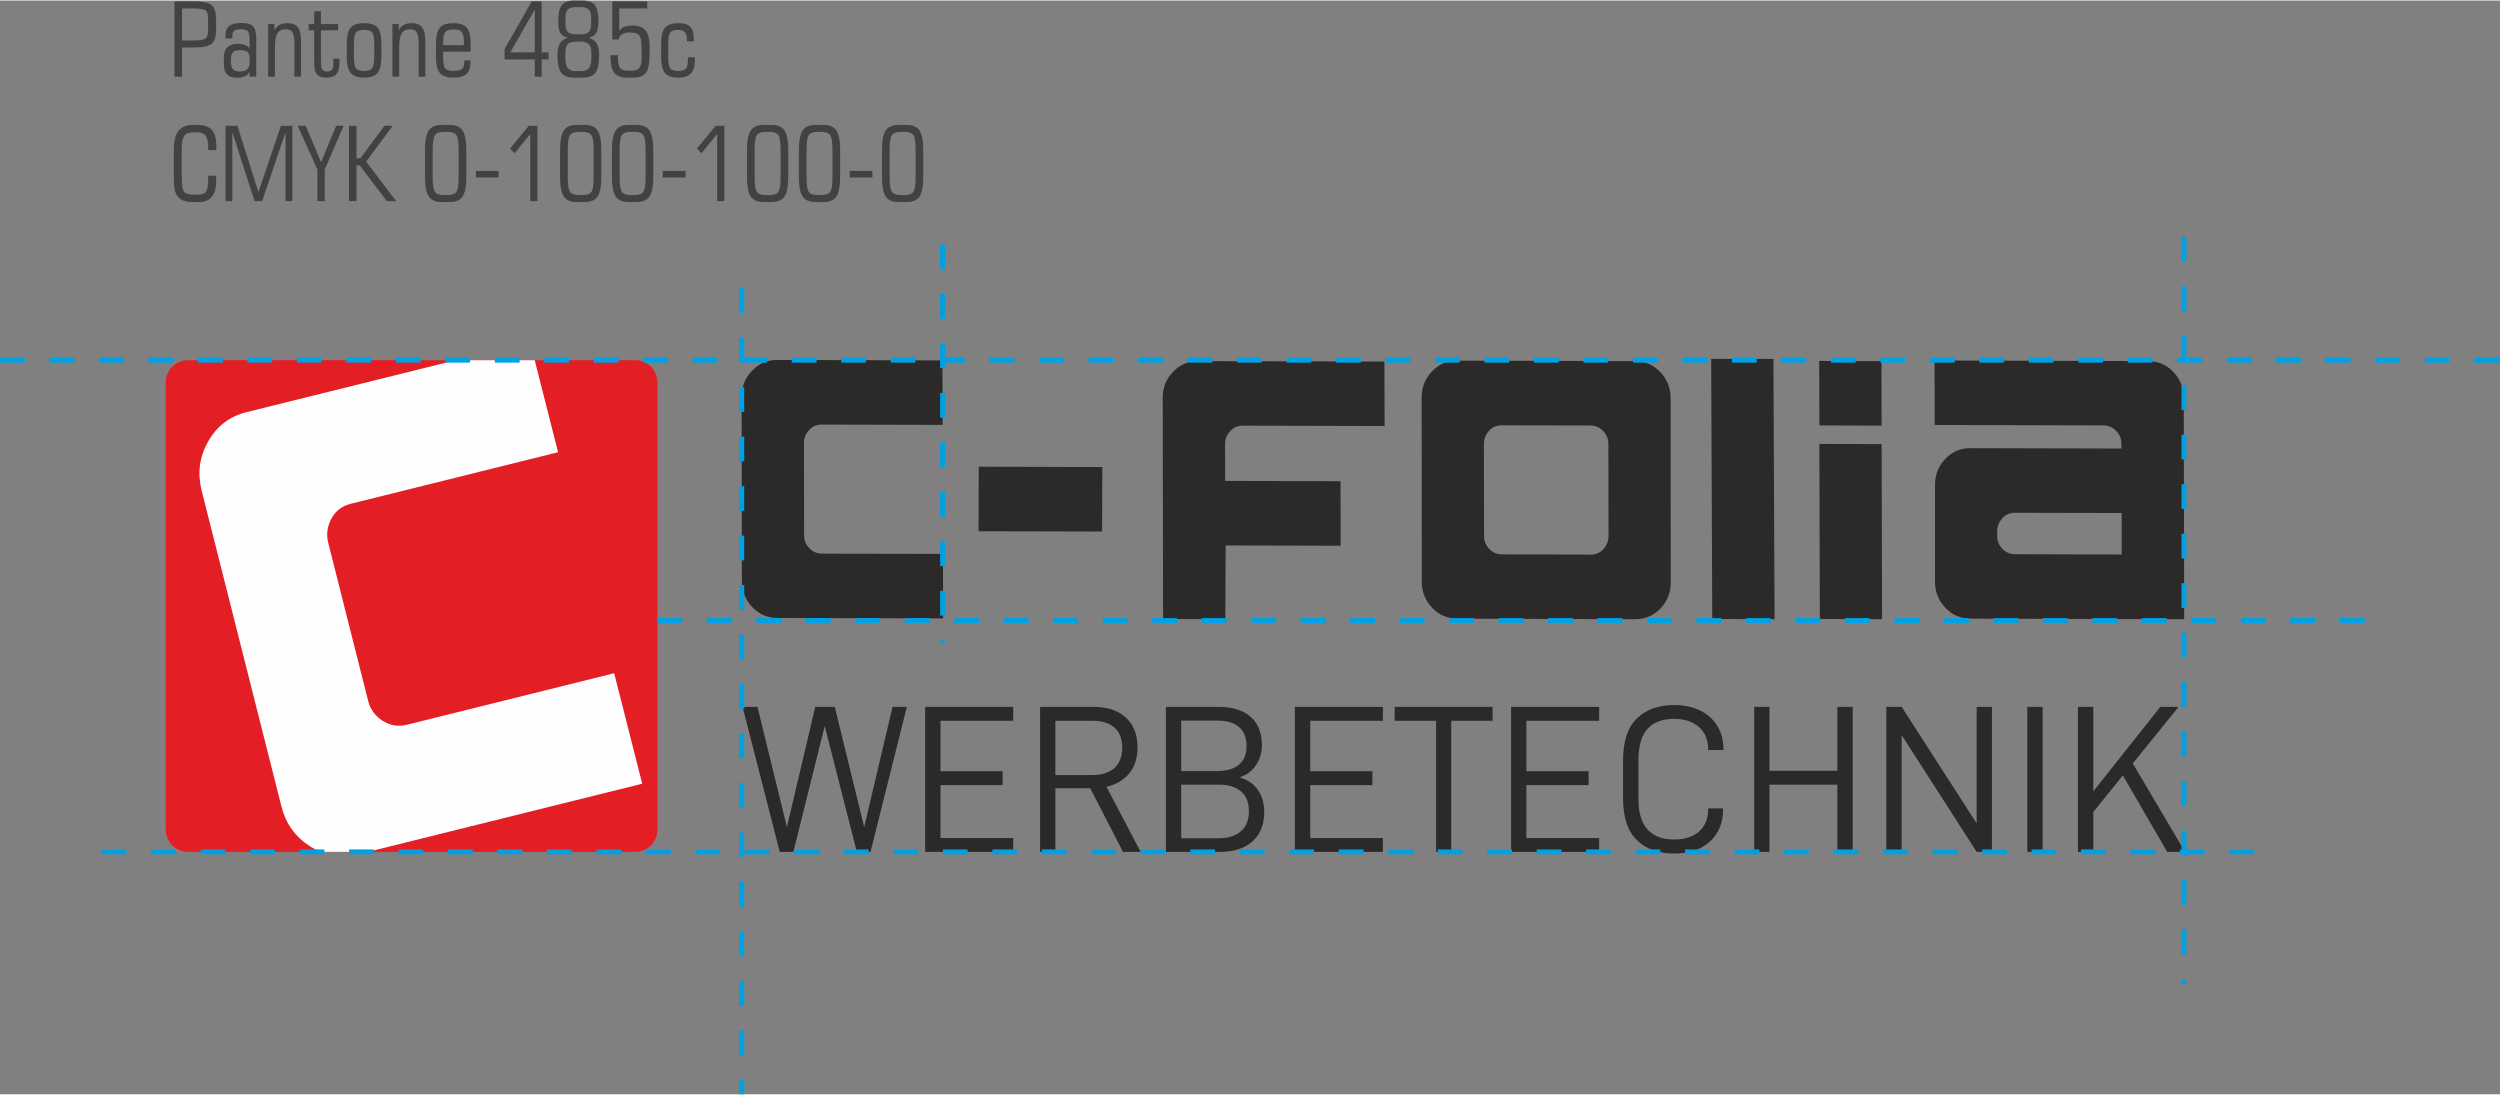 <?xml version="1.0" encoding="UTF-8"?> <!-- Creator: CorelDRAW Home & Student 2019 --> <svg xmlns="http://www.w3.org/2000/svg" xmlns:xlink="http://www.w3.org/1999/xlink" xml:space="preserve" width="596px" height="261px" version="1.1" style="shape-rendering:geometricPrecision; text-rendering:geometricPrecision; image-rendering:optimizeQuality; fill-rule:evenodd; clip-rule:evenodd" viewBox="0 0 325.36 142.35"><rect x="0" y="0" width="325.36" height="142.35" fill="#808080" stroke="none"/> <defs> <style type="text/css"> <![CDATA[ .str0 {stroke:#00A0E3;stroke-width:0.64;stroke-miterlimit:22.926;stroke-dasharray:3.22 3.22} .fil4 {fill:none} .fil1 {fill:#2B2A29} .fil0 {fill:#E31E24} .fil2 {fill:#FEFEFE} .fil5 {fill:#434242;fill-rule:nonzero} .fil3 {fill:#2B2A29;fill-rule:nonzero} ]]> </style> </defs> <g id="Ebene_x0020_1">  <g id="_-608432488"> <path class="fil0" d="M24.47 46.81l24.91 0 28.63 0 4.66 0c1.6,0 2.89,1.29 2.89,2.89l0 58.21c0,1.59 -1.29,2.89 -2.89,2.89l-27.43 0 -22.27 0 -8.5 0c-1.6,0 -2.9,-1.3 -2.9,-2.89l0 -58.21c0,-1.6 1.3,-2.89 2.9,-2.89z"></path> <g id="_579884392"> <path class="fil1" d="M101.12 46.78c-1.27,0 -2.35,0.47 -3.25,1.41 -0.89,0.93 -1.35,2.05 -1.35,3.38l0.03 23.98c0,1.32 0.45,2.46 1.35,3.39 0.89,0.95 2,1.42 3.31,1.42l21.53 0.06 -0.02 -8.4 -15.75 -0.03c-0.65,-0.01 -1.2,-0.25 -1.65,-0.73 -0.46,-0.48 -0.68,-1.04 -0.67,-1.68l-0.02 -12c0,-0.63 0.23,-1.2 0.66,-1.67 0.44,-0.48 0.99,-0.72 1.64,-0.72l15.75 0.04 -0.03 -8.39 -21.53 -0.06 0 0z"></path> <polygon class="fil1" points="143.43,69.11 143.46,60.72 127.38,60.67 127.35,69.07 "></polygon> <path class="fil1" d="M180.2 55.38l-18.47 -0.05c-0.65,0 -1.2,0.24 -1.64,0.72 -0.44,0.48 -0.66,1.04 -0.66,1.68l0.02 4.79 15.01 0.04 0.02 8.4 -14.97 -0.04 -0.04 9.6 -8.1 -0.03 -0.05 -28.78c0,-1.32 0.44,-2.45 1.34,-3.38 0.9,-0.95 1.98,-1.41 3.25,-1.4l24.26 0.06 0.03 8.39 0 0z"></path> <path class="fil1" d="M217.44 75.73c0,1.32 -0.45,2.45 -1.34,3.39 -0.9,0.93 -1.99,1.4 -3.26,1.4l-23.14 -0.07c-1.31,0 -2.42,-0.47 -3.31,-1.41 -0.9,-0.95 -1.35,-2.07 -1.35,-3.4l-0.02 -23.98c0,-1.32 0.44,-2.45 1.34,-3.39 0.9,-0.93 1.98,-1.4 3.25,-1.4l23.15 0.06c1.31,0.01 2.41,0.48 3.31,1.42 0.89,0.95 1.35,2.07 1.35,3.39l0.02 23.99zm-8.1 -6.02l0 0 -0.02 -11.99c0.01,-0.64 -0.22,-1.2 -0.67,-1.68 -0.45,-0.48 -1,-0.73 -1.66,-0.73l-11.57 -0.02c-0.65,-0.01 -1.2,0.23 -1.63,0.71 -0.44,0.48 -0.66,1.04 -0.67,1.68l0.02 11.99c-0.01,0.64 0.22,1.2 0.66,1.68 0.45,0.48 1.01,0.73 1.67,0.73l11.56 0.03c0.66,0 1.21,-0.24 1.65,-0.72 0.43,-0.48 0.65,-1.04 0.66,-1.68z"></path> <polygon class="fil1" points="222.7,46.64 230.8,46.65 230.95,80.52 222.84,80.49 "></polygon> <path class="fil1" d="M244.94 80.52l-8.1 -0.03 -0.06 -22.78 8.1 0.02 0.06 22.79zm-0.06 -25.19l0 0 -8.1 -0.03 -0.02 -8.39 8.1 0.02 0.02 8.4z"></path> <path class="fil1" d="M256.48 80.45c-1.31,-0.01 -2.42,-0.48 -3.31,-1.42 -0.89,-0.94 -1.34,-2.07 -1.34,-3.39l0 -12.6c-0.01,-1.31 0.44,-2.44 1.34,-3.38 0.89,-0.94 1.98,-1.41 3.25,-1.4l19.68 0.05 -0.01 -0.6c0.01,-0.64 -0.22,-1.2 -0.67,-1.68 -0.44,-0.48 -1,-0.72 -1.65,-0.73l-21.98 -0.06 -0.02 -8.39 27.77 0.08c1.31,0 2.41,0.47 3.31,1.41 0.9,0.94 1.35,2.08 1.35,3.4l0.06 28.78 -27.78 -0.07 0 0zm5.75 -13.78l0 0c-0.66,0 -1.21,0.23 -1.64,0.72 -0.44,0.47 -0.66,1.03 -0.66,1.67l-0.01 0.6c-0.01,0.64 0.22,1.2 0.66,1.69 0.46,0.48 1.01,0.71 1.67,0.71l13.87 0.04 0 -5.4 -13.89 -0.03z"></path> </g> <path class="fil2" d="M32.06 53.58c-2.18,0.54 -3.84,1.81 -4.97,3.81 -1.13,1.99 -1.42,4.11 -0.85,6.38l10.38 41.09c0.56,2.26 1.82,4.01 3.76,5.24 0.44,0.28 0.89,0.51 1.35,0.7l6.16 0 35.69 -8.87 -3.65 -14.38 -26.99 6.71c-1.13,0.27 -2.18,0.1 -3.16,-0.53 -0.97,-0.63 -1.6,-1.5 -1.87,-2.59l-5.19 -20.55c-0.27,-1.1 -0.13,-2.15 0.41,-3.16 0.55,-1.01 1.38,-1.65 2.51,-1.93l26.99 -6.71 -3.04 -11.98 -10.27 0 -27.26 6.77 0 0z"></path> <path class="fil3" d="M118.02 91.93l-1.86 0 -3.69 15.65 -3.83 -15.65 -2.54 0 -3.69 15.65 -3.83 -15.65 -1.94 0 4.84 18.87 1.77 0 4.08 -16.38 4.18 16.38 1.78 0 4.73 -18.87 0 0zm4.38 1.81l9.46 0 0 -1.81 -11.46 0 0 18.87 11.46 0 0 -1.8 -9.46 0 0 -6.89 8.09 0 0 -1.81 -8.09 0 0 -6.56 0 0zm19.49 8.78l4.26 8.28 2.3 0 -4.45 -8.47c1.27,-0.3 2.27,-0.88 2.97,-1.75 0.72,-0.88 1.07,-1.99 1.07,-3.34 0,-1.7 -0.5,-3 -1.52,-3.92 -1,-0.92 -2.39,-1.39 -4.16,-1.39l-7 0 0 18.87 1.99 0 0 -8.28 4.54 0 0 0zm-4.54 -1.72l0 -7.06 4.84 0c1.24,0 2.19,0.3 2.86,0.89 0.66,0.59 1,1.47 1,2.64 0,1.13 -0.34,2 -1.01,2.61 -0.68,0.61 -1.63,0.92 -2.85,0.92l-4.84 0 0 0zm26.38 1.97c-0.54,-0.79 -1.34,-1.35 -2.4,-1.67 0.91,-0.3 1.62,-0.82 2.13,-1.59 0.51,-0.77 0.77,-1.63 0.77,-2.6 0,-1.58 -0.49,-2.81 -1.46,-3.68 -0.98,-0.86 -2.35,-1.3 -4.12,-1.3l-6.92 0 0 18.87 7.08 0c1.77,0 3.17,-0.46 4.19,-1.36 1.02,-0.92 1.53,-2.18 1.53,-3.81 0,-1.12 -0.27,-2.08 -0.8,-2.86l0 0zm-10 -9.05l4.73 0c1.2,0 2.13,0.27 2.79,0.83 0.65,0.56 0.98,1.38 0.98,2.47 0,1.1 -0.33,1.91 -1.01,2.45 -0.67,0.54 -1.6,0.81 -2.79,0.81l-4.7 0 0 -6.56zm7.76 14.4c-0.69,0.61 -1.66,0.91 -2.92,0.91l-4.84 0 0 -6.98 4.87 0c1.26,0 2.23,0.29 2.91,0.88 0.68,0.58 1.03,1.44 1.03,2.57 0,1.15 -0.35,2.02 -1.05,2.62l0 0zm9.03 -14.38l9.46 0 0 -1.81 -11.46 0 0 18.87 11.46 0 0 -1.8 -9.46 0 0 -6.89 8.09 0 0 -1.81 -8.09 0 0 -6.56 0 0zm23.73 0l0 -1.81 -12.74 0 0 1.81 5.39 0 0 17.06 1.97 0 0 -17.06 5.38 0 0 0zm4.4 0l9.47 0 0 -1.81 -11.46 0 0 18.87 11.46 0 0 -1.8 -9.47 0 0 -6.89 8.1 0 0 -1.81 -8.1 0 0 -6.56 0 0zm14.39 15.54c1.2,1.16 2.81,1.74 4.83,1.74 1.96,0 3.5,-0.52 4.65,-1.55 1.15,-1.05 1.73,-2.45 1.73,-4.22l0 -0.11 -1.94 0 0 0.11c0,1.22 -0.4,2.19 -1.18,2.89 -0.78,0.7 -1.86,1.05 -3.23,1.05 -3.11,0 -4.67,-1.76 -4.67,-5.28l0 -4.92c0,-1.95 0.39,-3.35 1.19,-4.21 0.79,-0.86 1.94,-1.29 3.45,-1.29 1.38,0 2.45,0.36 3.25,1.07 0.79,0.71 1.19,1.68 1.19,2.9l0 0.08 1.99 0 0 -0.08c0,-1.15 -0.26,-2.16 -0.79,-3.04 -0.53,-0.87 -1.28,-1.54 -2.26,-2.02 -0.97,-0.47 -2.1,-0.71 -3.38,-0.71 -2.02,0 -3.63,0.58 -4.83,1.74 -1.21,1.15 -1.81,2.98 -1.81,5.48l0 4.89c0,2.5 0.6,4.33 1.81,5.48l0 0zm28.08 -17.35l-2 0 0 8.32 -8.83 0 0 -8.32 -1.99 0 0 18.87 1.99 0 0 -8.75 8.83 0 0 8.75 2 0 0 -18.87zm18.12 0l-1.99 0 0 15.16 -9.76 -15.16 -2 0 0 18.87 2 0 0 -15.2 9.76 15.2 1.99 0 0 -18.87zm4.6 0l0 18.87 2 0 0 -18.87 -2 0zm12.44 8.92l5.77 9.95 2.32 0 -6.8 -11.51 5.96 -7.36 -2.38 0 -8.72 11 0 -11 -2 0 0 18.87 2 0 0 -5.19 3.85 -4.76z"></path> <line class="fil4 str0" x1="0" y1="46.81" x2="327.3" y2="46.81"></line> <line class="fil4 str0" x1="96.54" y1="37.44" x2="96.54" y2="142.35"></line> <line class="fil4 str0" x1="122.67" y1="31.75" x2="122.67" y2="83.57"></line> <line class="fil4 str0" x1="85.56" y1="80.69" x2="307.82" y2="80.69"></line> <line class="fil4 str0" x1="13.23" y1="110.8" x2="294.37" y2="110.8"></line> <line class="fil4 str0" x1="284.23" y1="30.75" x2="284.23" y2="128.02"></line> <path class="fil5" d="M28.13 3.68c0,0.94 -0.18,1.58 -0.55,1.92 -0.36,0.34 -1.11,0.51 -2.23,0.51l-1.66 0 0 3.8 -0.98 0 0 -9.79 2.64 0c1.12,0 1.87,0.17 2.23,0.51 0.37,0.34 0.55,0.98 0.55,1.93l0 1.12zm-2.93 -2.64l-1.51 0 0 4.16 1.51 0c0.8,0 1.31,-0.09 1.54,-0.26 0.22,-0.18 0.34,-0.51 0.34,-0.99l0 -1.68c0,-0.48 -0.11,-0.8 -0.33,-0.97 -0.21,-0.17 -0.73,-0.26 -1.55,-0.26z"></path> <path id="1" class="fil5" d="M31.17 9.24c0.49,0 0.83,-0.11 1.04,-0.33 0.2,-0.22 0.3,-0.59 0.3,-1.13 0,-0.52 -0.09,-0.87 -0.26,-1.05 -0.16,-0.18 -0.49,-0.27 -0.97,-0.27 -0.48,0 -0.81,0.09 -0.98,0.29 -0.17,0.2 -0.25,0.59 -0.25,1.18 0,0.47 0.09,0.81 0.26,1.01 0.18,0.2 0.46,0.3 0.86,0.3zm1.31 0.67l0 -0.62c-0.15,0.27 -0.36,0.47 -0.61,0.58 -0.26,0.12 -0.6,0.18 -1.04,0.18 -0.57,0 -0.99,-0.14 -1.28,-0.43 -0.28,-0.29 -0.42,-0.72 -0.42,-1.32l0 -0.91c0,-0.58 0.16,-1.02 0.46,-1.31 0.31,-0.3 0.76,-0.45 1.36,-0.45 0.37,0 0.67,0.05 0.92,0.15 0.25,0.09 0.45,0.24 0.61,0.45l0 -1.07c0,-0.59 -0.08,-0.97 -0.23,-1.15 -0.16,-0.18 -0.47,-0.27 -0.94,-0.27 -0.39,0 -0.66,0.07 -0.83,0.2 -0.16,0.14 -0.24,0.36 -0.24,0.67l0 0.32 -0.9 0 0 -0.31c0,-0.59 0.15,-1.02 0.48,-1.29 0.32,-0.27 0.83,-0.41 1.53,-0.41 0.75,0 1.28,0.14 1.56,0.43 0.29,0.29 0.44,0.81 0.44,1.58l0 4.98 -0.87 0z"></path> <path id="2" class="fil5" d="M38.31 9.91l0 -4.34c0,-0.69 -0.09,-1.16 -0.25,-1.43 -0.17,-0.27 -0.46,-0.4 -0.86,-0.4 -0.51,0 -0.88,0.18 -1.09,0.52 -0.22,0.35 -0.33,0.95 -0.33,1.82l0 3.83 -0.88 0 0 -6.84 0.81 0 0 0.79c0.18,-0.31 0.4,-0.54 0.68,-0.69 0.28,-0.15 0.61,-0.22 1,-0.22 0.64,0 1.1,0.18 1.38,0.54 0.28,0.37 0.41,0.98 0.41,1.83l0 4.59 -0.87 0z"></path> <path id="3" class="fil5" d="M40.89 3.88l-0.72 0 0 -0.81 0.72 0 0 -1.67 0.88 0 0 1.67 2.23 0 0 0.81 -2.23 0 0 3.91c0,0.63 0.05,1.03 0.17,1.2 0.11,0.16 0.33,0.25 0.65,0.25 0.29,0 0.49,-0.08 0.62,-0.24 0.12,-0.16 0.18,-0.42 0.18,-0.8l0 -0.64 0.79 0 0 0.49c0,0.71 -0.13,1.22 -0.39,1.53 -0.27,0.3 -0.7,0.46 -1.3,0.46 -0.59,0 -1.01,-0.14 -1.25,-0.42 -0.23,-0.28 -0.35,-0.8 -0.35,-1.56l0 -4.18z"></path> <path id="4" class="fil5" d="M46.06 5.68l0 1.63c0,0.78 0.09,1.29 0.27,1.52 0.18,0.23 0.53,0.34 1.05,0.34 0.52,0 0.87,-0.12 1.05,-0.35 0.19,-0.23 0.28,-0.73 0.28,-1.51l0 -1.63c0,-0.78 -0.09,-1.29 -0.27,-1.52 -0.18,-0.22 -0.54,-0.34 -1.06,-0.34 -0.52,0 -0.87,0.12 -1.05,0.35 -0.18,0.24 -0.27,0.74 -0.27,1.51zm3.58 1.62c0,1.02 -0.17,1.73 -0.5,2.13 -0.33,0.41 -0.92,0.61 -1.76,0.61 -0.83,0 -1.41,-0.21 -1.75,-0.61 -0.33,-0.4 -0.5,-1.12 -0.5,-2.13l0 -1.62c0,-1.02 0.16,-1.73 0.5,-2.13 0.33,-0.4 0.92,-0.6 1.77,-0.6 0.83,0 1.42,0.2 1.74,0.6 0.34,0.39 0.5,1.11 0.5,2.13l0 1.62z"></path> <path id="5" class="fil5" d="M54.48 9.91l0 -4.34c0,-0.69 -0.09,-1.16 -0.25,-1.43 -0.17,-0.27 -0.45,-0.4 -0.86,-0.4 -0.51,0 -0.87,0.18 -1.09,0.52 -0.22,0.35 -0.33,0.95 -0.33,1.82l0 3.83 -0.88 0 0 -6.84 0.82 0 0 0.79c0.17,-0.31 0.39,-0.54 0.67,-0.69 0.28,-0.15 0.61,-0.22 1,-0.22 0.64,0 1.1,0.18 1.38,0.54 0.28,0.37 0.42,0.98 0.42,1.83l0 4.59 -0.88 0z"></path> <path id="6" class="fil5" d="M57.67 5.81l2.7 0 0 -0.43c0,-0.63 -0.1,-1.06 -0.29,-1.29 -0.19,-0.22 -0.55,-0.33 -1.06,-0.33 -0.52,0 -0.87,0.11 -1.06,0.34 -0.2,0.22 -0.29,0.65 -0.29,1.28l0 0.43zm0 0.85l0 0.65c0,0.8 0.09,1.3 0.26,1.52 0.18,0.22 0.53,0.33 1.06,0.33 0.56,0 0.93,-0.08 1.13,-0.24 0.2,-0.17 0.3,-0.47 0.3,-0.91l0 -0.22 0.81 0 0 0.23c0,0.72 -0.17,1.23 -0.52,1.55 -0.35,0.31 -0.92,0.47 -1.72,0.47 -0.83,0 -1.41,-0.21 -1.75,-0.61 -0.34,-0.4 -0.5,-1.12 -0.5,-2.13l0 -1.62c0,-1.02 0.16,-1.73 0.5,-2.13 0.33,-0.4 0.92,-0.6 1.77,-0.6 0.83,0 1.41,0.2 1.74,0.6 0.33,0.39 0.5,1.11 0.5,2.13l0 0.98 -3.58 0z"></path> <path id="7" class="fil5" d="M69.6 6.75l0 -5.57 -3.19 5.57 3.19 0zm0 3.16l0 -2.24 -3.93 0 0 -1.36 3.52 -6.19 1.3 0 0 6.63 0.9 0 0 0.92 -0.9 0 0 2.24 -0.89 0z"></path> <path id="8" class="fil5" d="M73.58 6.77l0 0.77c0,0.59 0.1,1.01 0.31,1.26 0.21,0.26 0.55,0.39 1.03,0.39l0.7 0c0.47,0 0.82,-0.13 1.03,-0.39 0.2,-0.26 0.31,-0.68 0.31,-1.26l0 -0.77c0,-0.51 -0.11,-0.88 -0.34,-1.09 -0.22,-0.22 -0.6,-0.33 -1.12,-0.33l-0.47 0c-0.52,0 -0.89,0.11 -1.12,0.32 -0.22,0.22 -0.33,0.58 -0.33,1.1zm0.01 -4.61l0 0.95c0,0.46 0.11,0.79 0.32,0.99 0.21,0.2 0.56,0.3 1.03,0.3l0.64 0c0.48,0 0.82,-0.1 1.03,-0.3 0.21,-0.2 0.32,-0.53 0.32,-0.99l0 -0.95c0,-0.46 -0.11,-0.79 -0.32,-0.99 -0.21,-0.2 -0.55,-0.31 -1.03,-0.31l-0.64 0c-0.47,0 -0.82,0.11 -1.03,0.31 -0.21,0.2 -0.32,0.53 -0.32,0.99zm2.22 -2.16c0.75,0 1.28,0.2 1.6,0.59 0.31,0.4 0.47,1.1 0.47,2.1 0,0.72 -0.1,1.23 -0.28,1.53 -0.18,0.3 -0.5,0.51 -0.97,0.62 0.48,0.17 0.83,0.43 1.03,0.76 0.21,0.34 0.31,0.81 0.31,1.43 0,1.16 -0.16,1.96 -0.48,2.38 -0.33,0.42 -0.9,0.63 -1.72,0.63l-1.02 0c-0.82,0 -1.39,-0.21 -1.71,-0.63 -0.32,-0.42 -0.49,-1.22 -0.49,-2.38 0,-0.62 0.11,-1.09 0.31,-1.43 0.21,-0.33 0.55,-0.59 1.03,-0.76 -0.46,-0.11 -0.78,-0.32 -0.97,-0.62 -0.18,-0.3 -0.27,-0.81 -0.27,-1.53 0,-1 0.15,-1.7 0.47,-2.1 0.31,-0.39 0.84,-0.59 1.6,-0.59l1.09 0z"></path> <path id="9" class="fil5" d="M84.54 7.03c0,1.16 -0.16,1.96 -0.47,2.38 -0.32,0.42 -0.88,0.63 -1.68,0.63l-0.8 0c-0.76,0 -1.31,-0.21 -1.64,-0.62 -0.33,-0.41 -0.49,-1.1 -0.49,-2.06l0 -0.25 0.96 0 0 0.21c0,0.74 0.09,1.23 0.26,1.46 0.18,0.23 0.52,0.35 1.02,0.35l0.53 0c0.46,0 0.78,-0.12 0.98,-0.37 0.2,-0.25 0.3,-0.67 0.3,-1.25l0 -1.09c0,-0.99 -0.1,-1.62 -0.31,-1.87 -0.21,-0.26 -0.63,-0.39 -1.27,-0.39 -0.41,0 -0.74,0.08 -0.98,0.23 -0.24,0.15 -0.38,0.38 -0.44,0.68l-0.82 0 0 -4.95 4.55 0 0 0.92 -3.65 0 0 2.93c0.14,-0.24 0.35,-0.42 0.63,-0.54 0.28,-0.12 0.63,-0.17 1.05,-0.17 0.79,0 1.37,0.2 1.73,0.62 0.36,0.42 0.54,1.09 0.54,2.01l0 1.14z"></path> <path id="10" class="fil5" d="M90.44 7.39l0 0.28c0,0.84 -0.17,1.44 -0.51,1.81 -0.34,0.37 -0.88,0.56 -1.64,0.56 -0.83,0 -1.42,-0.2 -1.75,-0.61 -0.34,-0.4 -0.5,-1.11 -0.5,-2.13l0 -1.63c0,-1.01 0.16,-1.72 0.5,-2.12 0.33,-0.4 0.92,-0.6 1.76,-0.6 0.71,0 1.22,0.15 1.53,0.47 0.31,0.31 0.46,0.83 0.46,1.55l0 0.34 -0.88 0 0 -0.13c0,-0.49 -0.09,-0.84 -0.27,-1.05 -0.18,-0.2 -0.49,-0.31 -0.93,-0.31 -0.49,0 -0.82,0.12 -0.99,0.34 -0.17,0.22 -0.25,0.73 -0.25,1.51l0 1.64c0,0.78 0.08,1.29 0.26,1.52 0.18,0.23 0.52,0.34 1.02,0.34 0.49,0 0.83,-0.1 1.01,-0.3 0.18,-0.21 0.27,-0.61 0.27,-1.21l0 -0.27 0.91 0z"></path> <path id="11" class="fil5" d="M57.72 25.32l0.57 0c0.54,0 0.91,-0.14 1.11,-0.42 0.19,-0.27 0.29,-0.93 0.29,-1.95l0 -3.46c0,-1.03 -0.1,-1.69 -0.29,-1.97 -0.2,-0.28 -0.57,-0.42 -1.11,-0.42l-0.57 0c-0.55,0 -0.92,0.14 -1.11,0.42 -0.2,0.28 -0.3,0.94 -0.3,1.97l0 3.46c0,1.02 0.1,1.68 0.3,1.95 0.19,0.28 0.56,0.42 1.11,0.42zm-0.24 0.91c-0.79,0 -1.35,-0.24 -1.68,-0.72 -0.32,-0.49 -0.49,-1.35 -0.49,-2.59l0 -3.4c0,-1.25 0.17,-2.11 0.49,-2.6 0.33,-0.49 0.89,-0.73 1.68,-0.73l1.05 0c0.79,0 1.34,0.24 1.67,0.73 0.33,0.49 0.49,1.35 0.49,2.6l0 3.4c0,1.24 -0.16,2.1 -0.49,2.59 -0.33,0.48 -0.88,0.72 -1.67,0.72l-1.05 0z"></path> <polygon id="12" class="fil5" points="61.93,23.03 61.93,22.18 64.89,22.18 64.89,23.03 "></polygon> <polygon id="13" class="fil5" points="69.01,26.11 69.01,17.38 66.98,19.87 66.37,19.28 68.81,16.31 69.94,16.31 69.94,26.11 "></polygon> <path id="14" class="fil5" d="M75.29 25.32l0.57 0c0.54,0 0.91,-0.14 1.11,-0.42 0.2,-0.27 0.29,-0.93 0.29,-1.95l0 -3.46c0,-1.03 -0.09,-1.69 -0.29,-1.97 -0.2,-0.28 -0.57,-0.42 -1.11,-0.42l-0.57 0c-0.54,0 -0.92,0.14 -1.11,0.42 -0.2,0.28 -0.29,0.94 -0.29,1.97l0 3.46c0,1.02 0.09,1.68 0.29,1.95 0.19,0.28 0.57,0.42 1.11,0.42zm-0.24 0.91c-0.79,0 -1.35,-0.24 -1.67,-0.72 -0.33,-0.49 -0.49,-1.35 -0.49,-2.59l0 -3.4c0,-1.25 0.16,-2.11 0.49,-2.6 0.32,-0.49 0.88,-0.73 1.67,-0.73l1.05 0c0.79,0 1.34,0.24 1.67,0.73 0.33,0.49 0.49,1.35 0.49,2.6l0 3.4c0,1.24 -0.16,2.1 -0.49,2.59 -0.33,0.48 -0.88,0.72 -1.67,0.72l-1.05 0z"></path> <path id="15" class="fil5" d="M82.04 25.32l0.57 0c0.55,0 0.92,-0.14 1.11,-0.42 0.2,-0.27 0.3,-0.93 0.3,-1.95l0 -3.46c0,-1.03 -0.1,-1.69 -0.3,-1.97 -0.19,-0.28 -0.56,-0.42 -1.11,-0.42l-0.57 0c-0.54,0 -0.91,0.14 -1.11,0.42 -0.19,0.28 -0.29,0.94 -0.29,1.97l0 3.46c0,1.02 0.1,1.68 0.29,1.95 0.2,0.28 0.57,0.42 1.11,0.42zm-0.24 0.91c-0.79,0 -1.34,-0.24 -1.67,-0.72 -0.33,-0.49 -0.49,-1.35 -0.49,-2.59l0 -3.4c0,-1.25 0.16,-2.11 0.49,-2.6 0.33,-0.49 0.88,-0.73 1.67,-0.73l1.05 0c0.79,0 1.35,0.24 1.67,0.73 0.33,0.49 0.5,1.35 0.5,2.6l0 3.4c0,1.24 -0.17,2.1 -0.5,2.59 -0.32,0.48 -0.88,0.72 -1.67,0.72l-1.05 0z"></path> <polygon id="16" class="fil5" points="86.26,23.03 86.26,22.18 89.22,22.18 89.22,23.03 "></polygon> <polygon id="17" class="fil5" points="93.33,26.11 93.33,17.38 91.3,19.87 90.7,19.28 93.13,16.31 94.27,16.31 94.27,26.11 "></polygon> <path id="18" class="fil5" d="M99.62 25.32l0.56 0c0.55,0 0.92,-0.14 1.12,-0.42 0.19,-0.27 0.29,-0.93 0.29,-1.95l0 -3.46c0,-1.03 -0.1,-1.69 -0.29,-1.97 -0.2,-0.28 -0.57,-0.42 -1.12,-0.42l-0.56 0c-0.55,0 -0.92,0.14 -1.12,0.42 -0.19,0.28 -0.29,0.94 -0.29,1.97l0 3.46c0,1.02 0.1,1.68 0.29,1.95 0.2,0.28 0.57,0.42 1.12,0.42zm-0.25 0.91c-0.78,0 -1.34,-0.24 -1.67,-0.72 -0.32,-0.49 -0.49,-1.35 -0.49,-2.59l0 -3.4c0,-1.25 0.17,-2.11 0.49,-2.6 0.33,-0.49 0.89,-0.73 1.67,-0.73l1.06 0c0.78,0 1.34,0.24 1.67,0.73 0.32,0.49 0.49,1.35 0.49,2.6l0 3.4c0,1.24 -0.17,2.1 -0.49,2.59 -0.33,0.48 -0.89,0.72 -1.67,0.72l-1.06 0z"></path> <path id="19" class="fil5" d="M106.37 25.32l0.57 0c0.54,0 0.91,-0.14 1.11,-0.42 0.2,-0.27 0.29,-0.93 0.29,-1.95l0 -3.46c0,-1.03 -0.09,-1.69 -0.29,-1.97 -0.2,-0.28 -0.57,-0.42 -1.11,-0.42l-0.57 0c-0.54,0 -0.92,0.14 -1.11,0.42 -0.2,0.28 -0.29,0.94 -0.29,1.97l0 3.46c0,1.02 0.09,1.68 0.29,1.95 0.19,0.28 0.57,0.42 1.11,0.42zm-0.24 0.91c-0.79,0 -1.35,-0.24 -1.67,-0.72 -0.33,-0.49 -0.49,-1.35 -0.49,-2.59l0 -3.4c0,-1.25 0.16,-2.11 0.49,-2.6 0.32,-0.49 0.88,-0.73 1.67,-0.73l1.05 0c0.79,0 1.34,0.24 1.67,0.73 0.33,0.49 0.49,1.35 0.49,2.6l0 3.4c0,1.24 -0.16,2.1 -0.49,2.59 -0.33,0.48 -0.88,0.72 -1.67,0.72l-1.05 0z"></path> <polygon id="20" class="fil5" points="110.58,23.03 110.58,22.18 113.54,22.18 113.54,23.03 "></polygon> <path id="21" class="fil5" d="M117.19 25.32l0.57 0c0.54,0 0.91,-0.14 1.11,-0.42 0.19,-0.27 0.29,-0.93 0.29,-1.95l0 -3.46c0,-1.03 -0.1,-1.69 -0.29,-1.97 -0.2,-0.28 -0.57,-0.42 -1.11,-0.42l-0.57 0c-0.55,0 -0.92,0.14 -1.11,0.42 -0.2,0.28 -0.3,0.94 -0.3,1.97l0 3.46c0,1.02 0.1,1.68 0.3,1.95 0.19,0.28 0.56,0.42 1.11,0.42zm-0.25 0.91c-0.78,0 -1.34,-0.24 -1.67,-0.72 -0.32,-0.49 -0.49,-1.35 -0.49,-2.59l0 -3.4c0,-1.25 0.17,-2.11 0.49,-2.6 0.33,-0.49 0.89,-0.73 1.67,-0.73l1.06 0c0.79,0 1.34,0.24 1.67,0.73 0.33,0.49 0.49,1.35 0.49,2.6l0 3.4c0,1.24 -0.16,2.1 -0.49,2.59 -0.33,0.48 -0.88,0.72 -1.67,0.72l-1.06 0z"></path> <path id="22" class="fil5" d="M28.13 22.81c0,0.07 0.01,0.14 0.01,0.22 0,0.08 0,0.2 0,0.35 0,0.97 -0.18,1.69 -0.56,2.15 -0.37,0.47 -0.95,0.7 -1.73,0.7l-0.94 0c-0.42,0 -0.79,-0.08 -1.12,-0.22 -0.33,-0.15 -0.58,-0.36 -0.75,-0.64 -0.15,-0.23 -0.26,-0.5 -0.32,-0.81 -0.07,-0.31 -0.1,-0.78 -0.1,-1.42l0 -0.34 0 -3.28c0,-1.18 0.2,-2.03 0.6,-2.55 0.4,-0.52 1.05,-0.78 1.94,-0.78l0.51 0c0.89,0 1.53,0.22 1.91,0.66 0.39,0.44 0.58,1.16 0.58,2.17 0,0.12 0,0.22 -0.01,0.28 0,0.06 0,0.12 -0.01,0.17l-1.04 0 0 -0.12c0,-0.84 -0.1,-1.42 -0.31,-1.73 -0.22,-0.3 -0.6,-0.46 -1.14,-0.46l-0.53 0c-0.56,0 -0.95,0.16 -1.16,0.48 -0.21,0.32 -0.31,0.94 -0.31,1.88l0 3.28c0,1.11 0.09,1.79 0.28,2.06 0.2,0.27 0.59,0.41 1.19,0.41l0.53 0c0.58,0 0.98,-0.13 1.17,-0.39 0.19,-0.27 0.28,-0.88 0.28,-1.83l0 -0.25 1.03 0.01z"></path> <polygon id="23" class="fil5" points="29.35,26.11 29.35,16.31 30.9,16.31 33.63,24.93 36.56,16.31 38.05,16.31 38.05,26.11 37.16,26.11 37.16,17.15 34.12,26.11 33.13,26.11 30.24,17.15 30.24,26.11 "></polygon> <polygon id="24" class="fil5" points="41.31,26.11 41.31,22.01 38.74,16.31 39.8,16.31 41.78,21.04 43.75,16.31 44.72,16.31 42.26,22.01 42.26,26.11 "></polygon> <polygon id="25" class="fil5" points="45.42,26.11 45.42,16.31 46.4,16.31 46.4,20.53 46.9,20.53 50.03,16.31 51.11,16.31 47.65,20.96 51.56,26.11 50.34,26.11 46.82,21.46 46.4,21.46 46.4,26.11 "></polygon> </g> </g> </svg> 